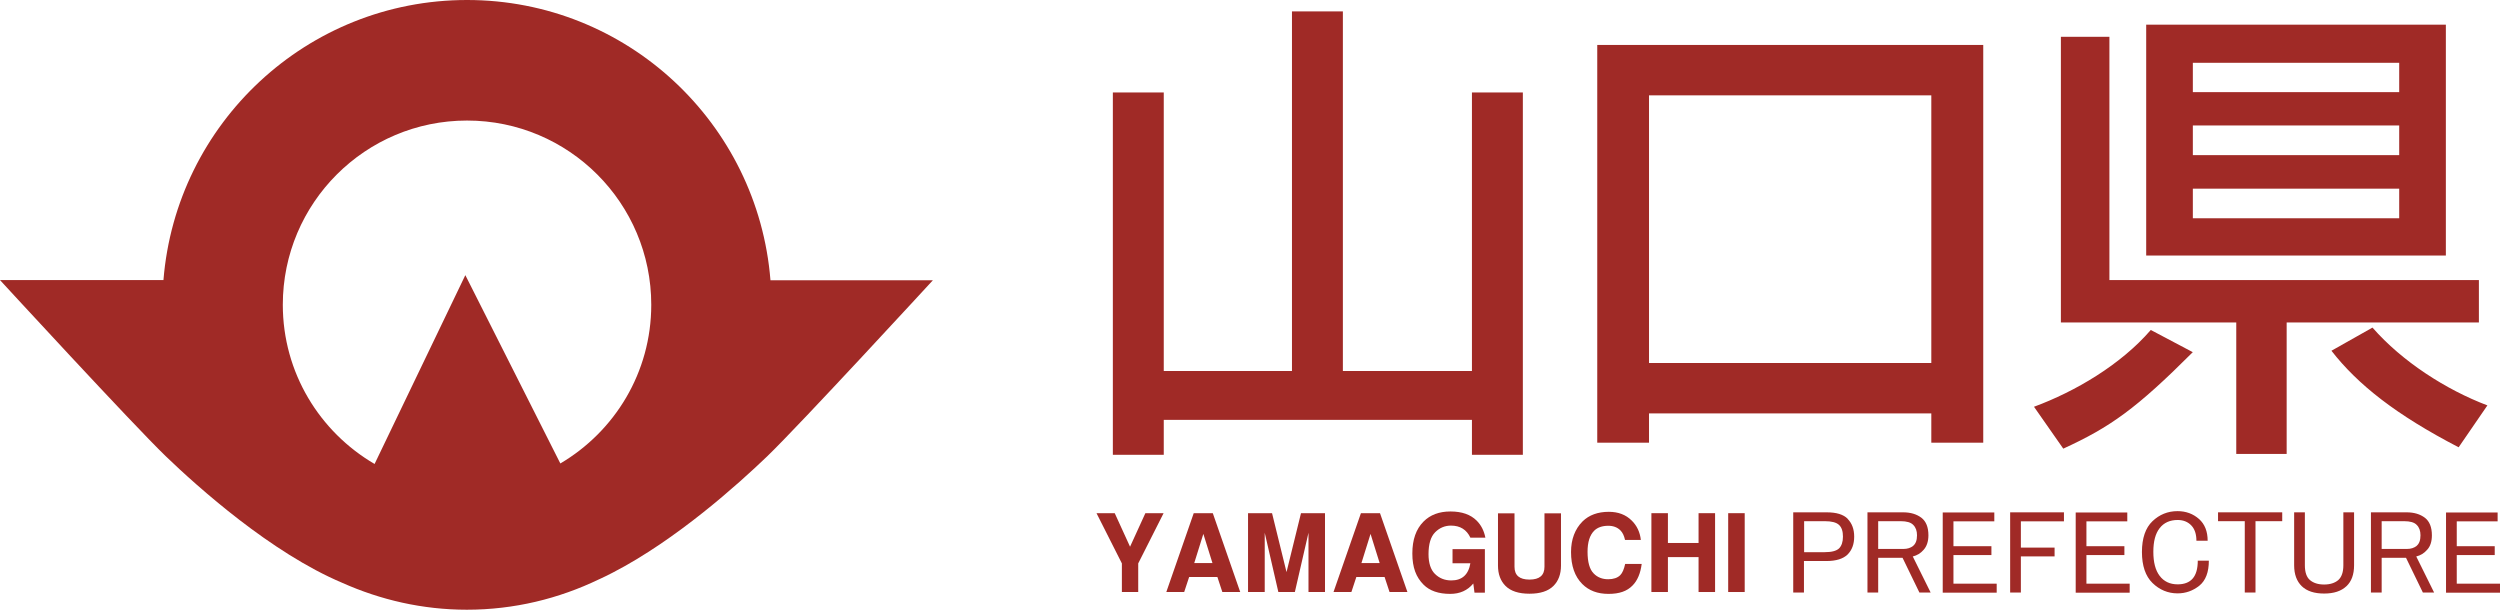 <?xml version="1.0" encoding="UTF-8"?>
<svg id="_レイヤー_2" data-name="レイヤー 2" xmlns="http://www.w3.org/2000/svg" viewBox="0 0 146.83 35.8">
  <defs>
    <style>
      .cls-1 {
        fill: #a02a26;
      }
    </style>
  </defs>
  <g id="_クレジット" data-name="クレジット">
    <g>
      <g>
        <path class="cls-1" d="M68.35,5.43v16.36h7.53V.67h2.99v21.12h7.58V5.43h2.99v21.28h-2.99v-2.05h-18.1v2.05h-2.99V5.43h2.99Z"/>
        <path class="cls-1" d="M113.43,24.28h-16.58v1.72h-3.04V2.64h22.67v23.36h-3.05v-1.72ZM113.43,5.6h-16.58v15.72h16.58V5.6Z"/>
        <path class="cls-1" d="M128.79,20.68c-3.32,3.32-4.84,4.4-7.61,5.67l-1.72-2.46c2.41-.89,5.09-2.46,6.86-4.51l2.46,1.3ZM123.89,16.45h21.7v2.49h-11.29v7.72h-2.96v-7.72h-10.3V2.16h2.85v14.28ZM126.05,1.45h17.6v13.56h-17.6V1.45ZM128.79,3.69v1.72h12.12v-1.72h-12.12ZM128.79,7.37v1.74h12.12v-1.74h-12.12ZM128.79,11.08v1.74h12.12v-1.74h-12.12ZM144.4,26.27c-3.68-1.91-5.92-3.68-7.47-5.67l2.41-1.36c1.74,1.99,4.32,3.65,6.75,4.57l-1.69,2.46Z"/>
      </g>
      <path class="cls-1" d="M45.25,16.45C44.51,7.24,36.82,0,27.43,0S10.34,7.24,9.6,16.45H0s7.79,8.47,9.73,10.34c1.9,1.83,6.2,5.68,10.37,7.44,2.24,1,4.71,1.58,7.32,1.58,2.78,0,5.4-.65,7.75-1.78.04-.02.08-.04.11-.05.24-.12.48-.22.71-.35,3.74-1.93,7.37-5.2,9.07-6.83,1.94-1.87,9.73-10.34,9.73-10.34h-9.54ZM27.43,7.08c5.98,0,10.82,4.85,10.82,10.82,0,3.98-2.15,7.44-5.34,9.32l-5.58-11.06-5.33,11.09c-3.22-1.88-5.39-5.36-5.39-9.35,0-5.98,4.85-10.82,10.82-10.82Z"/>
      <g>
        <path class="cls-1" d="M66.85,34.77v-1.68l1.49-2.95h-1.07l-.9,1.97-.9-1.97h-1.07l1.49,2.95v1.68h.97Z"/>
        <path class="cls-1" d="M70.67,31.34l.54,1.73h-1.07l.54-1.73ZM69.55,34.77l.29-.88h1.66l.29.88h1.05l-1.61-4.63h-1.12l-1.61,4.63h1.05Z"/>
        <path class="cls-1" d="M74.28,34.77v-3.48l.8,3.48h.97l.8-3.48v3.48h.97v-4.63h-1.41l-.85,3.46-.85-3.46h-1.41v4.63h.97Z"/>
        <path class="cls-1" d="M80.49,31.34l.54,1.73h-1.07l.54-1.73ZM79.37,34.77l.29-.88h1.66l.29.88h1.05l-1.61-4.63h-1.12l-1.61,4.63h1.05Z"/>
        <path class="cls-1" d="M86.36,33.07c-.11.68-.49,1.02-1.12,1.02-.39,0-.71-.13-.97-.39-.24-.24-.37-.63-.37-1.15,0-.6.13-1.03.39-1.29.26-.26.57-.39.93-.39.54,0,.92.24,1.14.71h.88c-.08-.41-.25-.74-.51-1-.36-.36-.87-.54-1.54-.54s-1.19.2-1.58.59c-.44.44-.66,1.06-.66,1.88s.22,1.39.66,1.83c.36.36.88.54,1.56.54.57,0,1.02-.2,1.36-.61l.07.54h.61v-2.56h-1.9v.83h1.05Z"/>
        <path class="cls-1" d="M91.24,34.41c.29-.29.44-.69.44-1.19v-3.07h-.97v3.14c0,.5-.29.75-.88.75s-.88-.25-.88-.75v-3.14h-.97v3.07c0,.5.15.9.44,1.19.31.31.78.46,1.41.46s1.1-.15,1.41-.46Z"/>
        <path class="cls-1" d="M95.45,33.12c-.07.31-.16.53-.29.66-.16.16-.4.24-.71.24-.34,0-.63-.11-.85-.34-.24-.24-.36-.67-.36-1.27,0-.57.13-.98.39-1.24.19-.19.47-.29.83-.29.29,0,.53.09.71.27.13.13.22.32.27.56h.93c-.05-.45-.23-.84-.54-1.14-.34-.34-.79-.51-1.34-.51-.65,0-1.16.19-1.54.56-.45.45-.68,1.06-.68,1.8,0,.81.22,1.44.66,1.88.39.39.9.58,1.54.58s1.09-.16,1.41-.49c.29-.29.47-.72.54-1.27h-.95Z"/>
        <path class="cls-1" d="M97.96,34.77v-2.05h1.8v2.05h.97v-4.63h-.97v1.75h-1.8v-1.75h-.97v4.63h.97Z"/>
        <path class="cls-1" d="M102.47,34.77v-4.63h-.97v4.63h.97Z"/>
        <path class="cls-1" d="M108.01,32.21c-.16.15-.44.22-.84.22h-1.21v-1.82h1.21c.4,0,.68.07.84.22.16.15.23.38.23.69s-.08.54-.23.69ZM108.52,30.47c-.26-.26-.67-.38-1.24-.38h-1.96v4.71h.63v-1.85h1.32c.57,0,.98-.13,1.24-.38.26-.26.39-.61.39-1.05s-.13-.79-.39-1.05Z"/>
        <path class="cls-1" d="M112.37,32.06c-.16.12-.34.18-.57.18h-1.49v-1.63h1.32c.35,0,.6.07.74.22.15.15.22.35.22.61,0,.3-.08.5-.23.62ZM112.35,32.68c.24-.06.45-.18.63-.39.18-.2.28-.49.28-.85,0-.48-.14-.82-.41-1.03-.28-.21-.63-.32-1.08-.32h-2.09v4.71h.63v-2.04h1.43l.99,2.04h.66l-1.05-2.12Z"/>
        <path class="cls-1" d="M117.26,34.28h-2.53v-1.68h2.23v-.52h-2.23v-1.46h2.4v-.52h-3.03v4.71h3.17v-.52Z"/>
        <path class="cls-1" d="M121.23,30.09h-3.17v4.71h.63v-2.12h1.98v-.52h-1.98v-1.54h2.53v-.52Z"/>
        <path class="cls-1" d="M125.08,34.28h-2.54v-1.68h2.23v-.52h-2.23v-1.46h2.4v-.52h-3.03v4.71h3.17v-.52Z"/>
        <path class="cls-1" d="M129.08,32.92c0,.48-.1.83-.3,1.06-.2.23-.5.34-.88.34-.46,0-.81-.17-1.06-.5-.25-.33-.37-.8-.37-1.41s.12-1.07.37-1.39c.25-.32.6-.48,1.06-.48.33,0,.6.11.8.32.2.21.3.51.3.9h.66c0-.55-.17-.98-.51-1.28-.34-.3-.76-.46-1.26-.46-.57,0-1.06.2-1.47.59-.41.39-.62,1-.62,1.81s.21,1.42.62,1.82c.41.4.91.61,1.47.61.48,0,.9-.15,1.28-.45.37-.3.56-.79.56-1.47h-.66Z"/>
        <path class="cls-1" d="M134.04,30.09h-3.77v.52h1.57v4.19h.63v-4.19h1.57v-.52Z"/>
        <path class="cls-1" d="M138.26,30.09h-.63v3.11c0,.4-.1.69-.3.87-.2.17-.48.26-.83.26s-.63-.09-.83-.26c-.2-.17-.3-.46-.3-.87v-3.11h-.63v3.11c0,.53.15.94.45,1.23.3.29.74.43,1.31.43s1-.14,1.31-.43c.3-.28.45-.69.45-1.23v-3.11Z"/>
        <path class="cls-1" d="M141.94,32.06c-.16.12-.34.18-.57.18h-1.49v-1.63h1.32c.35,0,.6.07.74.22.15.15.22.35.22.61,0,.3-.08.5-.23.62ZM141.92,32.68c.24-.06.45-.18.63-.39.19-.2.28-.49.28-.85,0-.48-.14-.82-.41-1.03-.28-.21-.63-.32-1.08-.32h-2.09v4.71h.63v-2.04h1.43l.99,2.04h.66l-1.05-2.12Z"/>
        <path class="cls-1" d="M146.83,34.28h-2.54v-1.68h2.23v-.52h-2.23v-1.46h2.4v-.52h-3.03v4.71h3.17v-.52Z"/>
      </g>
    </g>
  </g>
</svg>
